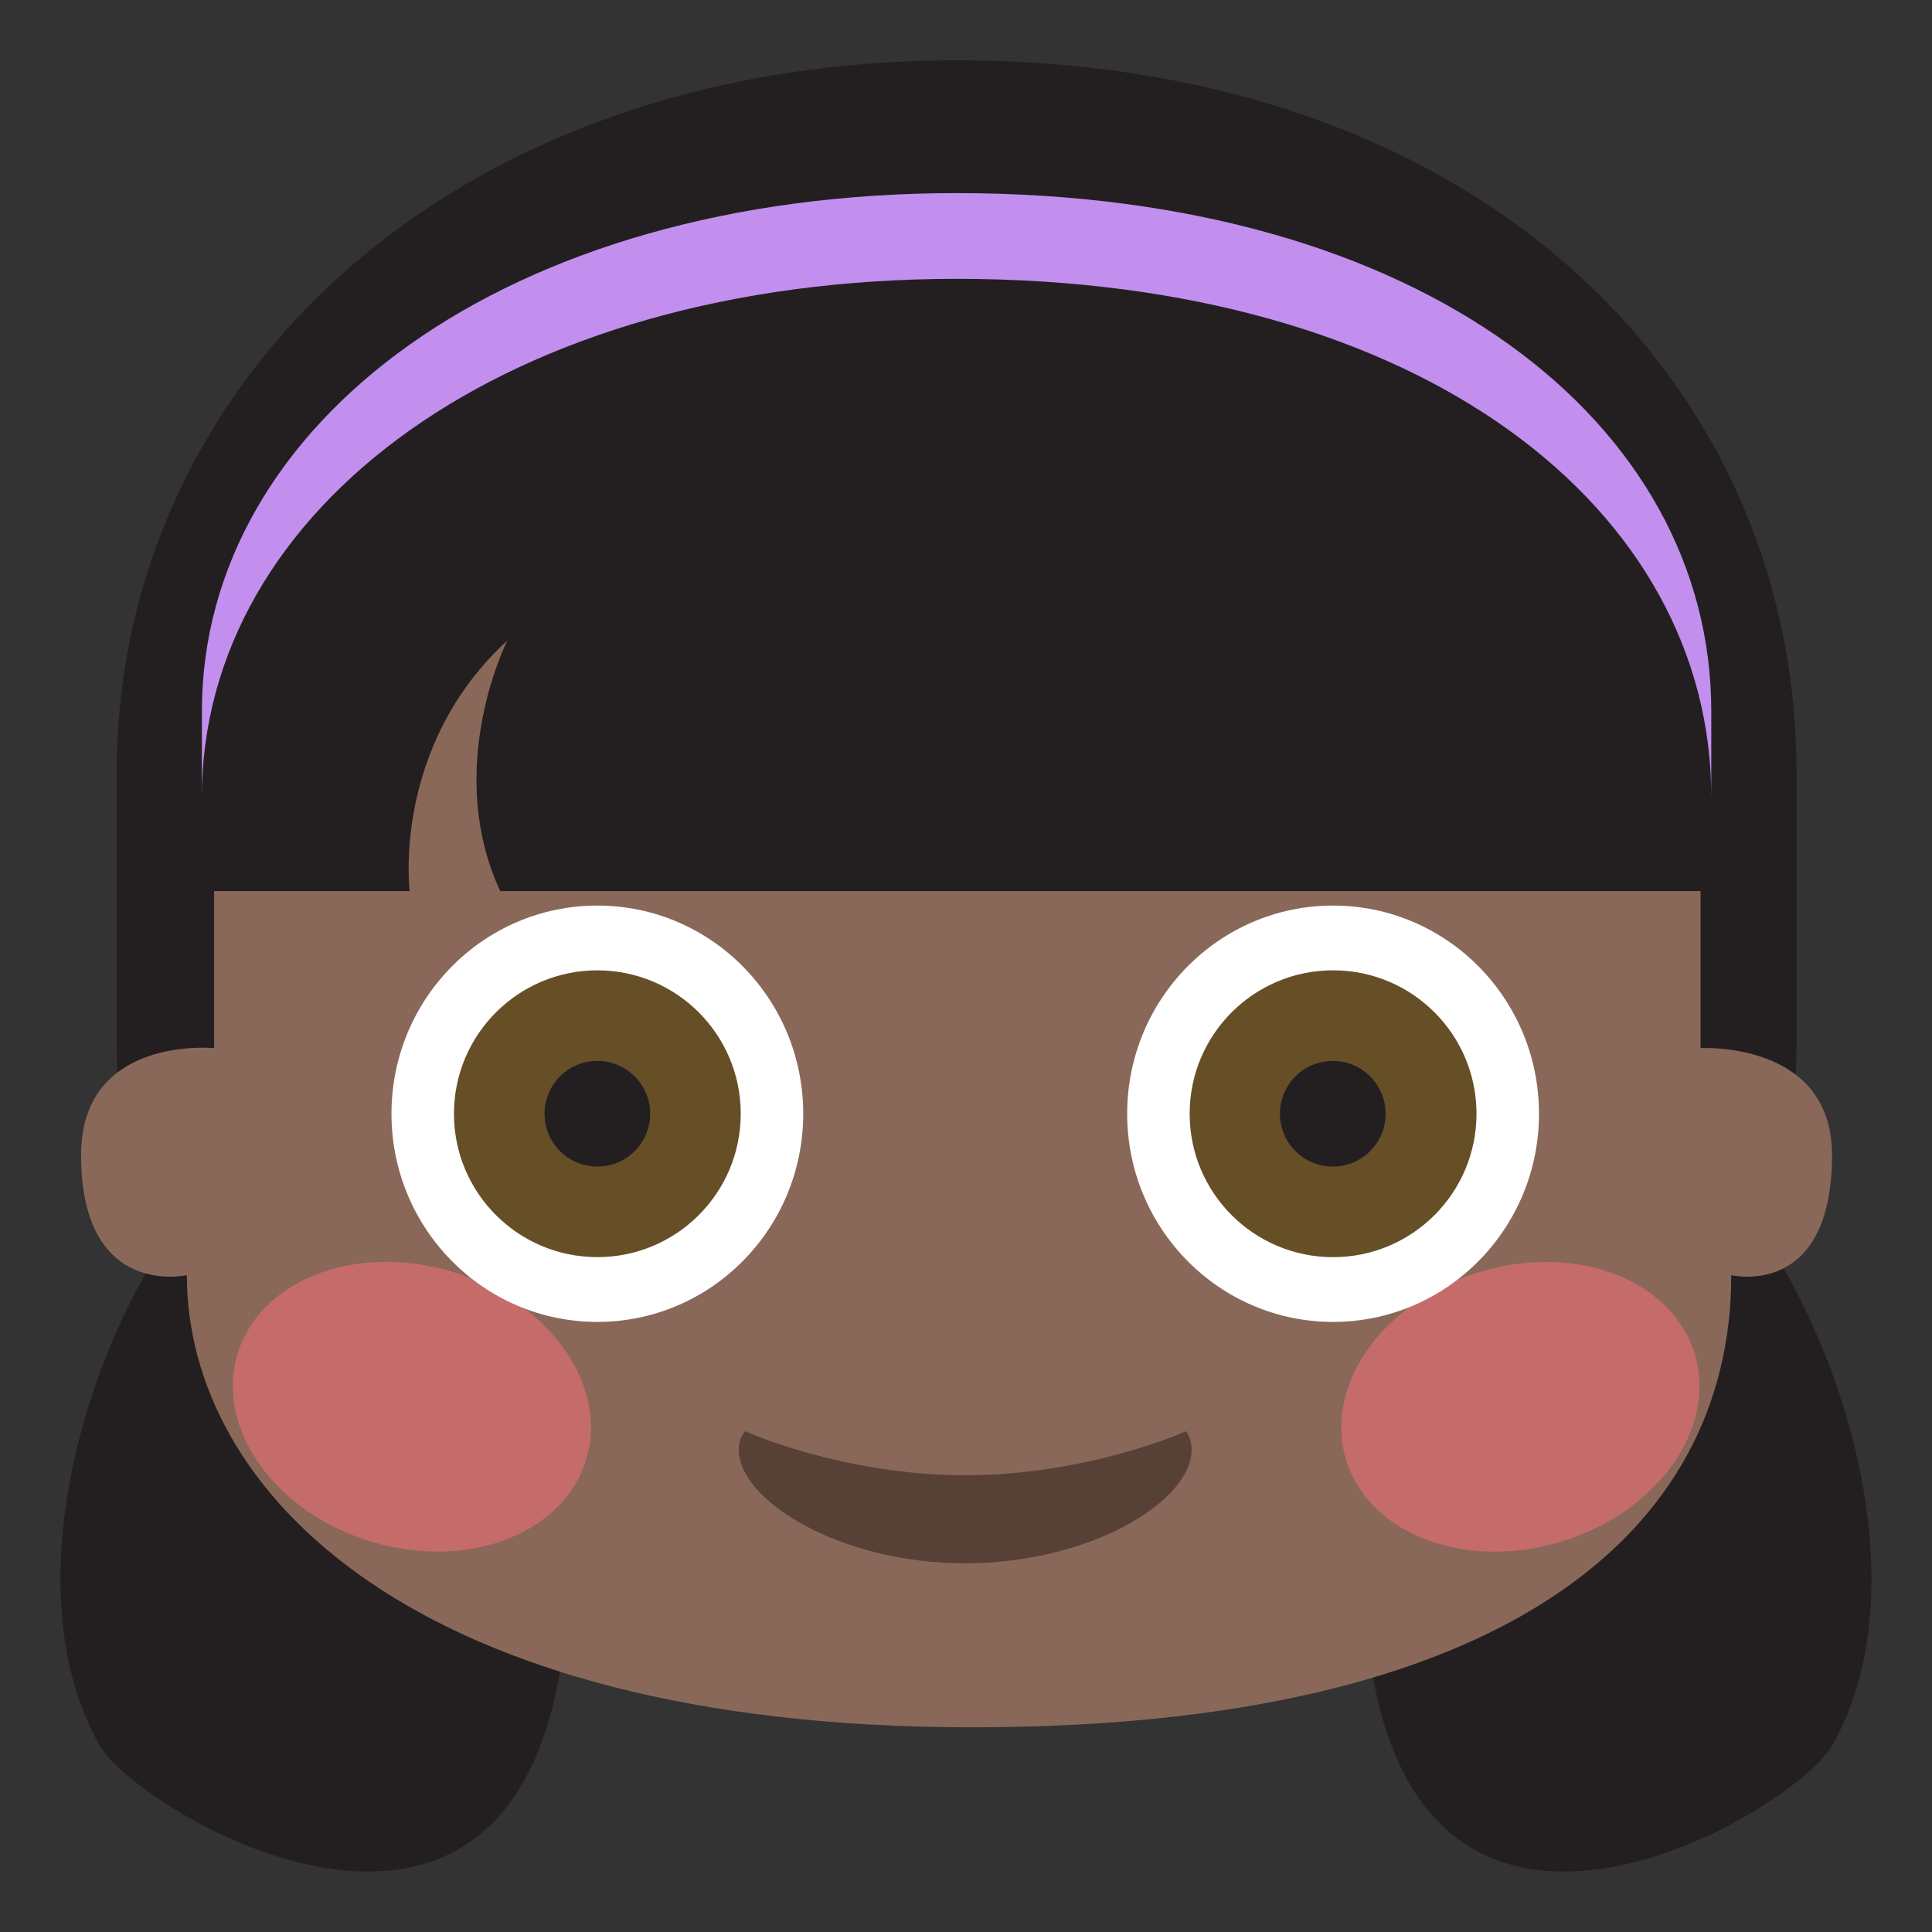 <svg xmlns="http://www.w3.org/2000/svg" viewBox="0 0 64 64" enable-background="new 0 0 64 64"><rect x="0" y="0" width="64" height="64" fill="#333333" stroke="none"/><g fill="#231f20"><path d="m18.727 53.97c-1.27 13.827-14.16 6.073-15.42 3.858-4.164-7.322 2.559-20.705 7.137-20.705 4.576 0 9.133 7.619 8.283 16.847"/><path d="m45.27 53.97c1.27 13.827 14.16 6.073 15.42 3.858 4.164-7.322-2.559-20.705-7.135-20.705s-9.134 7.619-8.285 16.847"/><path d="m31.688 1.998c17.218 0 27.826 10.536 27.826 23.626v8.786c0 10.336-7.494 10.338-7.49 10.336h-41.738c.002.002-6.422 0-6.422-10.336 0-4.868 0-8.786 0-8.786 0-13.09 11.174-23.626 27.824-23.626"/></g><path fill="#c28fef" d="m31.688 6.397c-14.961 0-25 7.653-25 17.16 0 0 0 1.125 0 2.84 0-9.508 10.04-17.16 25-17.16 15.47 0 25 7.653 25 17.16v-2.84c0-9.506-9.531-17.16-25-17.16"/><path fill="#8a6859" d="m57.35 42.24c0 0 3.338.809 3.338-3.979 0-3.79-4.355-3.541-4.355-3.541v-5.201h-39.762c-1.9-4.086.234-8.299.234-8.299-3.84 3.527-3.234 8.299-3.234 8.299h-6.477v5.201c0 0-4.408-.436-4.408 3.541 0 4.788 3.504 3.979 3.504 3.979 0 7.147 7.492 14.979 26.01 14.979 17.546.001 25.15-6.402 25.15-14.979"/><g fill="#ff717f"><path opacity=".5" d="m56.26 45.41c-.354-2.566-3.279-4.113-6.535-3.453-3.258.658-5.611 3.273-5.258 5.838.354 2.566 3.279 4.113 6.535 3.453s5.609-3.273 5.258-5.838"/><path opacity=".5" d="m14.282 41.954c-3.256-.66-6.182.887-6.533 3.453-.354 2.564 2 5.18 5.256 5.838 3.256.66 6.18-.887 6.533-3.453.353-2.564-2-5.18-5.256-5.838"/></g><path fill="#574137" d="m24.684 47.41c-.137.158-.211.363-.211.611-.002 1.691 3.357 3.766 7.5 3.766 4.142 0 7.5-2.061 7.5-3.752 0-.229-.064-.467-.178-.625 0 0-3.242 1.459-7.322 1.459-4.072 0-7.289-1.459-7.289-1.459"/><g fill="#fff"><ellipse cx="44.16" cy="36.894" rx="6.821" ry="6.896"/><ellipse cx="19.788" cy="36.894" rx="6.82" ry="6.896"/></g><circle fill="#664e27" cx="44.16" cy="36.894" r="4.751"/><circle fill="#231f20" cx="44.15" cy="36.894" r="1.75"/><circle fill="#664e27" cx="19.788" cy="36.894" r="4.75"/><circle fill="#231f20" cx="19.788" cy="36.894" r="1.75"/></svg>
